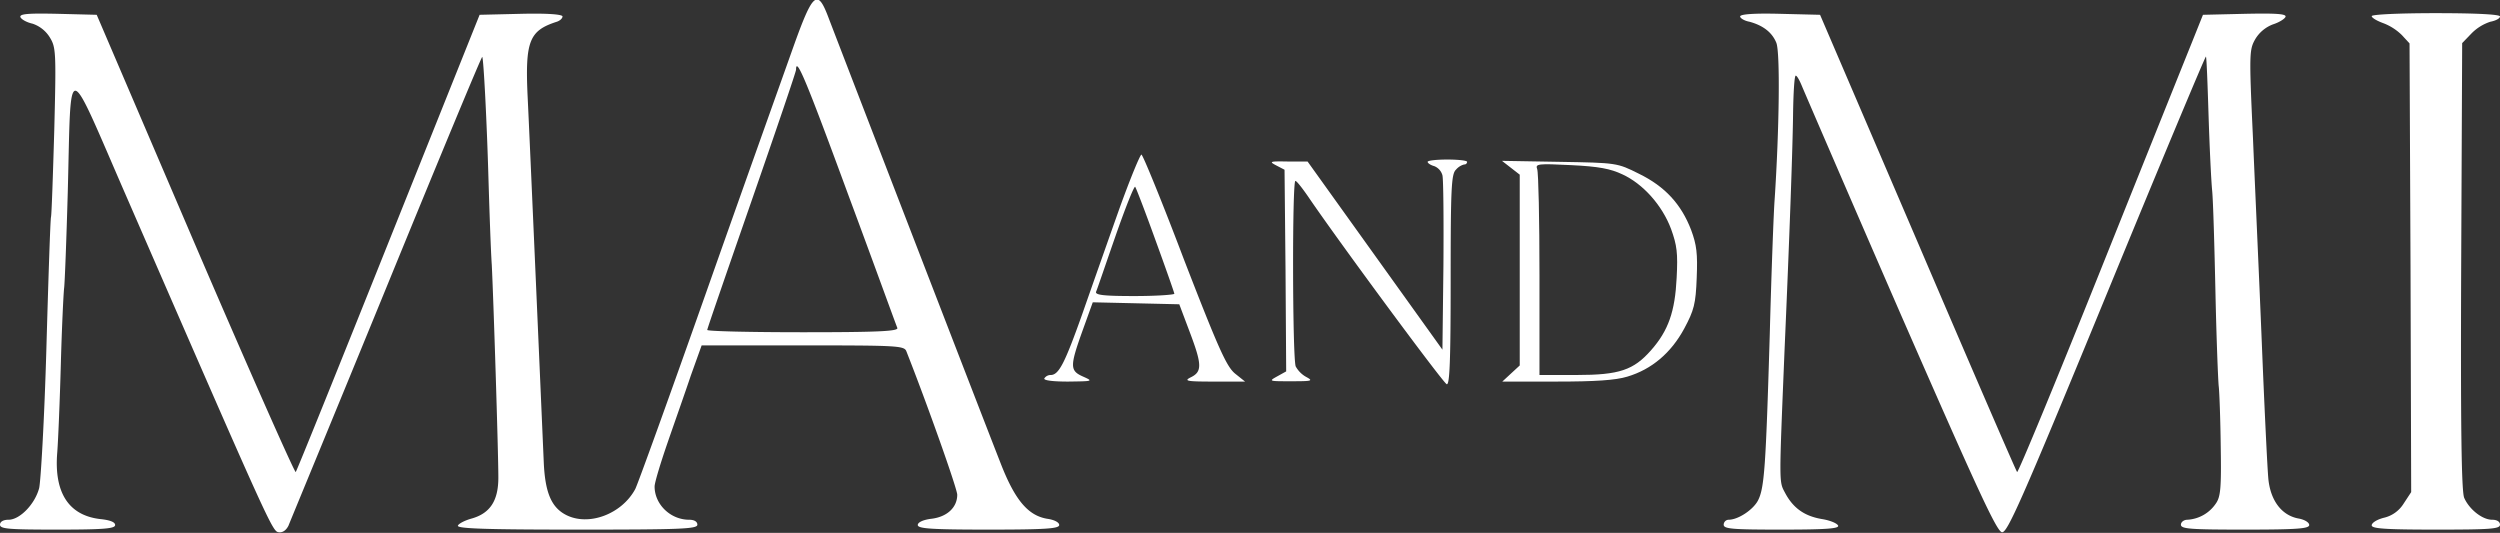 <?xml version="1.0" encoding="UTF-8"?> <svg xmlns="http://www.w3.org/2000/svg" id="Layer_1" data-name="Layer 1" viewBox="0 0 760 162"><rect x="0" y="0" width="760" height="162" fill="#333333" stroke="none"/><defs><style>.cls-1{fill:#fff;}</style></defs><path class="cls-1" d="M241.2,14.2c-2.8,7.9-14.6,40.9-26.1,73.5s-21.4,60-22,61c-4.1,7.6-14.2,11.4-21.1,7.8-4.4-2.3-6.3-6.8-6.7-16-.8-18.5-4.3-99-4.9-111.1-.8-17,.5-20.1,8.9-22.8.9-.3,1.7-1,1.7-1.6s-4.2-1-12.6-.8l-12.6.3L118.1,73.7c-15.2,38-27.9,69.5-28.2,69.8S75.8,112.7,59.3,74.3L29.4,4.5,17.6,4.2c-9-.2-11.7,0-11.4,1,.3.7,1.9,1.6,3.7,2a9.81,9.81,0,0,1,5.2,4.1c1.9,3.1,2,4.2,1.4,28.2-.4,13.7-.8,25.7-1,26.5s-.8,18.8-1.4,40-1.7,40.3-2.2,42.4C10.6,153.3,6,158,2.6,158c-1.6,0-2.6.6-2.6,1.5,0,1.3,2.6,1.5,17.5,1.5,14.2,0,17.5-.3,17.5-1.4,0-.9-1.6-1.5-4.5-1.8-9.6-1.1-14.1-8-13.1-20.2.3-3.9.8-16.1,1.1-27.1s.8-21.4,1-23,.7-14.7,1.1-29c1.1-41.4-.8-41.5,17.9,1.4C82.3,160.5,82.8,161.5,84.7,161.8c1.2.2,2.3-.6,3-2,.5-1.3,14-33.9,29.8-72.5s28.9-70.2,29.1-70c.4.4,1.4,19.4,1.9,37.2.3,9.9.7,21.6,1,26,.5,9.7,2,56.8,2,64.7,0,7-2.5,10.8-8,12.4-2.2.6-4.1,1.6-4.3,2.2-.3.9,8.6,1.2,36.2,1.2,31.9,0,36.6-.2,36.6-1.5,0-.9-.9-1.5-2.5-1.5-5.7,0-10.5-4.7-10.5-10.1,0-1.2,1.8-7.1,3.9-13.2s5.4-15.4,7.1-20.5l3.3-9.2H244c28.4,0,30.8.1,31.5,1.7,6.4,16.2,15.5,41.9,15.5,43.7,0,3.8-3,6.7-7.8,7.3-2.6.3-4.2,1.1-4.2,1.9,0,1.1,4,1.4,21.5,1.4s21.5-.3,21.5-1.4c0-.8-1.5-1.6-3.7-1.9-5.8-1-9.8-5.7-14.2-17.1C297.7,124.3,254,11,251.8,5.2,248.5-3.5,247.1-2.3,241.2,14.2Zm16.7,45.1c8,21.5,14.6,39.8,14.9,40.4.3,1-5.8,1.3-28.7,1.3-16,0-29.1-.3-29.1-.7s6.1-18,13.5-39.3S242,21.8,242,21.2C242,17,245.1,24.5,257.9,59.3Z"></path><path class="cls-1" d="M529,5c0,.5,1.2,1.3,2.8,1.6,4.1,1.1,6.9,3.2,8.2,6.4,1.2,2.9.9,26.3-.5,47.5-.3,3.8-1,22.5-1.5,41.5-1.2,39.8-1.6,46.4-3.6,50.2-1.5,2.8-6,5.8-8.9,5.8a1.54,1.54,0,0,0-1.5,1.5c0,1.3,2.6,1.5,17.6,1.5,13.5,0,17.5-.3,17.2-1.2-.3-.7-2.4-1.6-4.9-2-5.4-.9-8.8-3.4-11.2-7.9-1.9-3.6-1.9-1.9-.2-43.4,1.5-34.1,2.5-62.2,2.6-72.3.1-6.1.4-11.2.8-11.2s1.2,1.5,1.9,3.2,14.2,33,30,69.3c23.2,53,29.2,66.1,30.8,66.3s5.6-8.6,31.8-72.3c16.4-39.9,30-72.4,30.2-72.3s.5,8.2.8,17.8.8,20,1.1,23,.7,17,1,31,.8,26.8,1,28.5.5,9.8.6,18c.2,12.7,0,15.5-1.5,17.6A11.19,11.19,0,0,1,665,158c-1.1,0-2,.7-2,1.5,0,1.3,2.8,1.5,19.5,1.5,16,0,19.5-.3,19.5-1.4,0-.8-1.5-1.7-3.4-2-5-1-8.3-5.4-9-11.8-.3-2.9-1.2-21.5-2-41.3s-2.1-48-2.7-62.6c-1.2-25.8-1.1-26.8.7-30A10.66,10.66,0,0,1,691,7.4c1.9-.6,3.6-1.7,3.8-2.3.3-.9-3-1.1-12.4-.9l-12.7.3L666.3,13c-1.9,4.7-14.5,36.1-28,69.8s-24.8,61-25.1,60.7S599.3,111.8,583,73.7L553.3,4.5l-12.2-.3C533.4,4,529,4.3,529,5Z"></path><path class="cls-1" d="M721,4.9c0,.5,1.5,1.4,3.4,2.1a16.24,16.24,0,0,1,5.7,3.6l2.4,2.6.3,68.2.2,68.2-2.3,3.5a9.61,9.61,0,0,1-6,4.3c-2,.5-3.7,1.5-3.7,2.3,0,1,4,1.3,19.5,1.3,16.7,0,19.5-.2,19.5-1.5,0-.9-.9-1.5-2.4-1.5-3,0-7-3.2-8.5-6.7-.8-2.1-1.1-21-.9-70.5l.3-67.7,2.8-2.9a14.19,14.19,0,0,1,5.8-3.6c1.6-.3,2.9-1,2.9-1.6s-6.8-1-19.5-1C729.3,4,721,4.4,721,4.9Z"></path><path class="cls-1" d="M340.2,63.7c-3.3,9.3-8.3,23.5-11.2,31.8-5.3,14.9-7.1,18.5-9.6,18.5a2.28,2.28,0,0,0-1.9,1c-.4.6,2.2,1,7.2,1,7.6-.1,7.7-.1,4.6-1.5-4.1-1.8-4.1-3.1-.2-14l3.1-8.6,13.2.3,13.1.3,3.2,8.5c3.7,9.8,3.8,12,.3,13.7-2.2,1.1-1.3,1.3,7,1.3h9.5l-3-2.4c-2.6-2.1-5-7.4-15.5-34.5C353.3,61.4,347.4,47,347,47S343.5,54.5,340.2,63.7Zm11.1,9.4c3.1,8.5,5.7,15.9,5.7,16.2s-5.4.7-12.1.7c-9.3,0-12-.3-11.7-1.3.3-.6,2.9-8.3,5.9-16.9s5.7-15.4,6-15S348.2,64.5,351.3,73.1Z"></path><path class="cls-1" d="M434,49.2c0,.4.9,1,2,1.3a4.15,4.15,0,0,1,2.5,2.8c.3,1.2.4,13.6.3,27.6l-.3,25.4L418,77.7,397.5,49.1h-6c-5.5-.1-5.8,0-3.5,1.2l2.5,1.3.3,30.6.2,30.7-2.7,1.5c-2.7,1.5-2.6,1.5,4.2,1.5,6.4,0,6.8-.1,4.6-1.3a8.14,8.14,0,0,1-3.2-3.2c-1-2.5-1.1-56.4-.1-56.4.4,0,2.1,2.2,3.9,4.8,9.1,13.4,41,56.6,42.1,57,.9.3,1.2-7,1.2-31.6,0-27.8.2-32.3,1.6-33.6a4.87,4.87,0,0,1,2.5-1.6.82.82,0,0,0,.9-.8c0-.4-2.7-.7-6-.7S434,48.8,434,49.2Z"></path><path class="cls-1" d="M459.3,51l2.7,2.1v58l-2.6,2.4-2.7,2.5h16.5c11.7,0,17.9-.4,21.5-1.5,7.4-2.2,13.3-7.2,17.3-14.6,3-5.6,3.5-7.5,3.8-15.4.3-7.4,0-10-1.7-14.6-3-7.8-7.9-13.2-15.9-17.1-6.6-3.3-6.7-3.3-24.1-3.6l-17.5-.3Zm33.9,2c6.3,2.9,12.1,9.4,14.8,16.6,1.8,5,2.1,7.3,1.7,14.9-.5,10.2-2.5,16-7.8,22s-9.6,7.5-22.6,7.5H468V83.6c0-16.7-.3-31.2-.7-32.2-.6-1.6.2-1.7,10.3-1.2C486,50.6,489.6,51.3,493.2,53Z"></path></svg> 